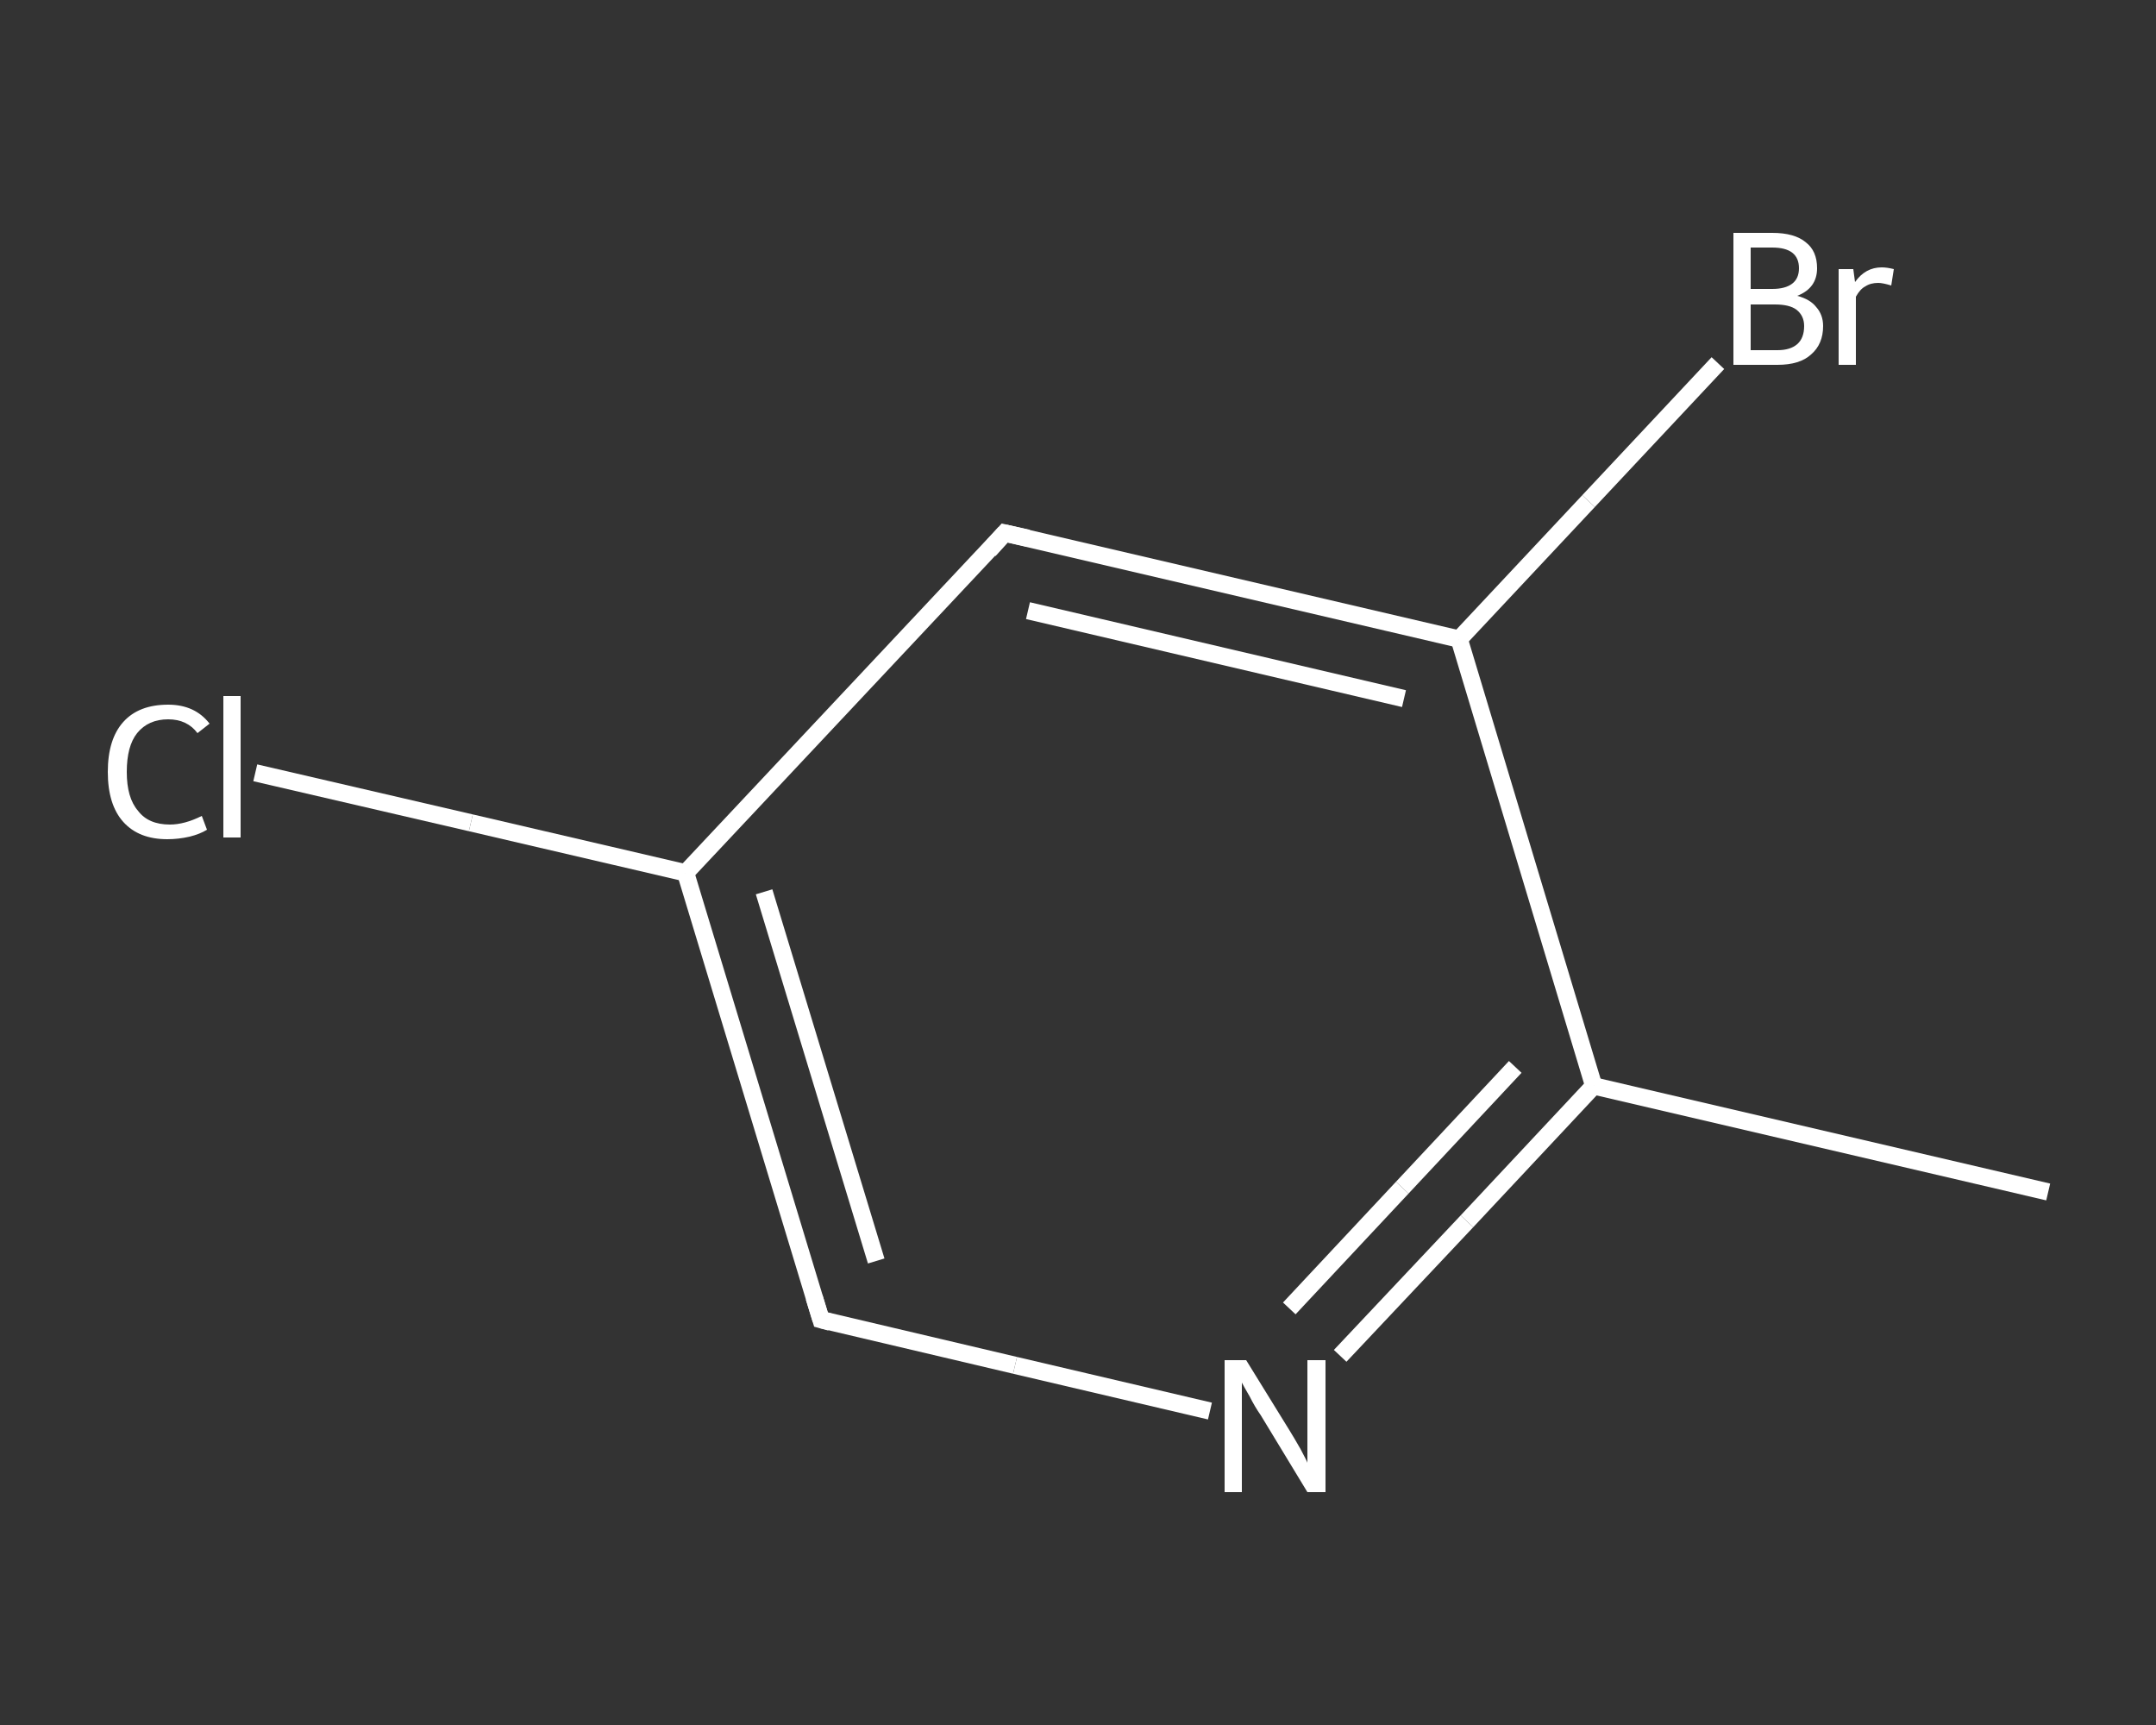 <?xml version='1.0' encoding='iso-8859-1'?>
<svg version='1.1' baseProfile='full'
              xmlns='http://www.w3.org/2000/svg'
                      xmlns:rdkit='http://www.rdkit.org/xml'
                      xmlns:xlink='http://www.w3.org/1999/xlink'
                  xml:space='preserve'
width='250px' height='200px' viewBox='0 0 250 200'>
<rect x="0" y="0" width="250" height="200" fill="#333333" stroke="none"/>
<!-- END OF HEADER -->
<rect style='opacity:1.0;fill:transparent;stroke:none' width='250.0' height='200.0' x='0.0' y='0.0'> </rect>
<path class='bond-0 atom-0 atom-1' d='M 237.5,138.2 L 184.8,125.9' style='fill:none;fill-rule:evenodd;stroke:#FFFFFF;stroke-width:2.0px;stroke-linecap:butt;stroke-linejoin:miter;stroke-opacity:1' />
<path class='bond-1 atom-1 atom-2' d='M 184.8,125.9 L 170.1,141.6' style='fill:none;fill-rule:evenodd;stroke:#FFFFFF;stroke-width:2.0px;stroke-linecap:butt;stroke-linejoin:miter;stroke-opacity:1' />
<path class='bond-1 atom-1 atom-2' d='M 170.1,141.6 L 155.4,157.2' style='fill:none;fill-rule:evenodd;stroke:#FFFFFF;stroke-width:2.0px;stroke-linecap:butt;stroke-linejoin:miter;stroke-opacity:1' />
<path class='bond-1 atom-1 atom-2' d='M 175.7,123.7 L 162.6,137.7' style='fill:none;fill-rule:evenodd;stroke:#FFFFFF;stroke-width:2.0px;stroke-linecap:butt;stroke-linejoin:miter;stroke-opacity:1' />
<path class='bond-1 atom-1 atom-2' d='M 162.6,137.7 L 149.5,151.7' style='fill:none;fill-rule:evenodd;stroke:#FFFFFF;stroke-width:2.0px;stroke-linecap:butt;stroke-linejoin:miter;stroke-opacity:1' />
<path class='bond-2 atom-2 atom-3' d='M 140.3,163.6 L 117.7,158.3' style='fill:none;fill-rule:evenodd;stroke:#FFFFFF;stroke-width:2.0px;stroke-linecap:butt;stroke-linejoin:miter;stroke-opacity:1' />
<path class='bond-2 atom-2 atom-3' d='M 117.7,158.3 L 95.2,153.0' style='fill:none;fill-rule:evenodd;stroke:#FFFFFF;stroke-width:2.0px;stroke-linecap:butt;stroke-linejoin:miter;stroke-opacity:1' />
<path class='bond-3 atom-3 atom-4' d='M 95.2,153.0 L 79.5,101.2' style='fill:none;fill-rule:evenodd;stroke:#FFFFFF;stroke-width:2.0px;stroke-linecap:butt;stroke-linejoin:miter;stroke-opacity:1' />
<path class='bond-3 atom-3 atom-4' d='M 101.6,146.2 L 88.6,103.4' style='fill:none;fill-rule:evenodd;stroke:#FFFFFF;stroke-width:2.0px;stroke-linecap:butt;stroke-linejoin:miter;stroke-opacity:1' />
<path class='bond-4 atom-4 atom-5' d='M 79.5,101.2 L 54.6,95.4' style='fill:none;fill-rule:evenodd;stroke:#FFFFFF;stroke-width:2.0px;stroke-linecap:butt;stroke-linejoin:miter;stroke-opacity:1' />
<path class='bond-4 atom-4 atom-5' d='M 54.6,95.4 L 29.6,89.6' style='fill:none;fill-rule:evenodd;stroke:#FFFFFF;stroke-width:2.0px;stroke-linecap:butt;stroke-linejoin:miter;stroke-opacity:1' />
<path class='bond-5 atom-4 atom-6' d='M 79.5,101.2 L 116.5,61.8' style='fill:none;fill-rule:evenodd;stroke:#FFFFFF;stroke-width:2.0px;stroke-linecap:butt;stroke-linejoin:miter;stroke-opacity:1' />
<path class='bond-6 atom-6 atom-7' d='M 116.5,61.8 L 169.2,74.1' style='fill:none;fill-rule:evenodd;stroke:#FFFFFF;stroke-width:2.0px;stroke-linecap:butt;stroke-linejoin:miter;stroke-opacity:1' />
<path class='bond-6 atom-6 atom-7' d='M 119.2,70.8 L 162.8,81.0' style='fill:none;fill-rule:evenodd;stroke:#FFFFFF;stroke-width:2.0px;stroke-linecap:butt;stroke-linejoin:miter;stroke-opacity:1' />
<path class='bond-7 atom-7 atom-8' d='M 169.2,74.1 L 184.2,58.1' style='fill:none;fill-rule:evenodd;stroke:#FFFFFF;stroke-width:2.0px;stroke-linecap:butt;stroke-linejoin:miter;stroke-opacity:1' />
<path class='bond-7 atom-7 atom-8' d='M 184.2,58.1 L 199.2,42.1' style='fill:none;fill-rule:evenodd;stroke:#FFFFFF;stroke-width:2.0px;stroke-linecap:butt;stroke-linejoin:miter;stroke-opacity:1' />
<path class='bond-8 atom-7 atom-1' d='M 169.2,74.1 L 184.8,125.9' style='fill:none;fill-rule:evenodd;stroke:#FFFFFF;stroke-width:2.0px;stroke-linecap:butt;stroke-linejoin:miter;stroke-opacity:1' />
<path d='M 96.3,153.3 L 95.2,153.0 L 94.4,150.4' style='fill:none;stroke:#FFFFFF;stroke-width:2.0px;stroke-linecap:butt;stroke-linejoin:miter;stroke-opacity:1;' />
<path d='M 114.7,63.8 L 116.5,61.8 L 119.2,62.4' style='fill:none;stroke:#FFFFFF;stroke-width:2.0px;stroke-linecap:butt;stroke-linejoin:miter;stroke-opacity:1;' />
<path class='atom-2' d='M 144.5 157.7
L 149.5 165.8
Q 150.0 166.6, 150.8 168.0
Q 151.6 169.5, 151.6 169.6
L 151.6 157.7
L 153.7 157.7
L 153.7 173.0
L 151.6 173.0
L 146.2 164.1
Q 145.5 163.1, 144.9 161.9
Q 144.2 160.7, 144.0 160.3
L 144.0 173.0
L 142.0 173.0
L 142.0 157.7
L 144.5 157.7
' fill='#FFFFFF'/>
<path class='atom-5' d='M 12.5 89.5
Q 12.5 85.7, 14.3 83.7
Q 16.1 81.7, 19.5 81.7
Q 22.6 81.7, 24.3 83.9
L 22.9 85.0
Q 21.7 83.4, 19.5 83.4
Q 17.2 83.4, 15.9 85.0
Q 14.7 86.5, 14.7 89.5
Q 14.7 92.5, 16.0 94.0
Q 17.2 95.6, 19.7 95.6
Q 21.4 95.6, 23.4 94.6
L 24.0 96.2
Q 23.2 96.7, 22.0 97.0
Q 20.7 97.3, 19.4 97.3
Q 16.1 97.3, 14.3 95.3
Q 12.5 93.3, 12.5 89.5
' fill='#FFFFFF'/>
<path class='atom-5' d='M 25.9 80.7
L 27.9 80.7
L 27.9 97.1
L 25.9 97.1
L 25.9 80.7
' fill='#FFFFFF'/>
<path class='atom-8' d='M 208.4 34.3
Q 209.9 34.7, 210.6 35.6
Q 211.4 36.5, 211.4 37.8
Q 211.4 39.9, 210.0 41.1
Q 208.7 42.3, 206.1 42.3
L 201.0 42.3
L 201.0 27.0
L 205.5 27.0
Q 208.1 27.0, 209.4 28.1
Q 210.7 29.1, 210.7 31.1
Q 210.7 33.4, 208.4 34.3
M 203.0 28.7
L 203.0 33.5
L 205.5 33.5
Q 207.0 33.5, 207.8 32.9
Q 208.6 32.3, 208.6 31.1
Q 208.6 28.7, 205.5 28.7
L 203.0 28.7
M 206.1 40.6
Q 207.6 40.6, 208.4 39.9
Q 209.2 39.2, 209.2 37.8
Q 209.2 36.6, 208.3 35.9
Q 207.5 35.3, 205.8 35.3
L 203.0 35.3
L 203.0 40.6
L 206.1 40.6
' fill='#FFFFFF'/>
<path class='atom-8' d='M 214.9 31.2
L 215.1 32.7
Q 216.3 31.0, 218.2 31.0
Q 218.8 31.0, 219.6 31.2
L 219.3 33.1
Q 218.3 32.8, 217.8 32.8
Q 216.9 32.8, 216.3 33.2
Q 215.7 33.5, 215.2 34.4
L 215.2 42.3
L 213.2 42.3
L 213.2 31.2
L 214.9 31.2
' fill='#FFFFFF'/>
</svg>
